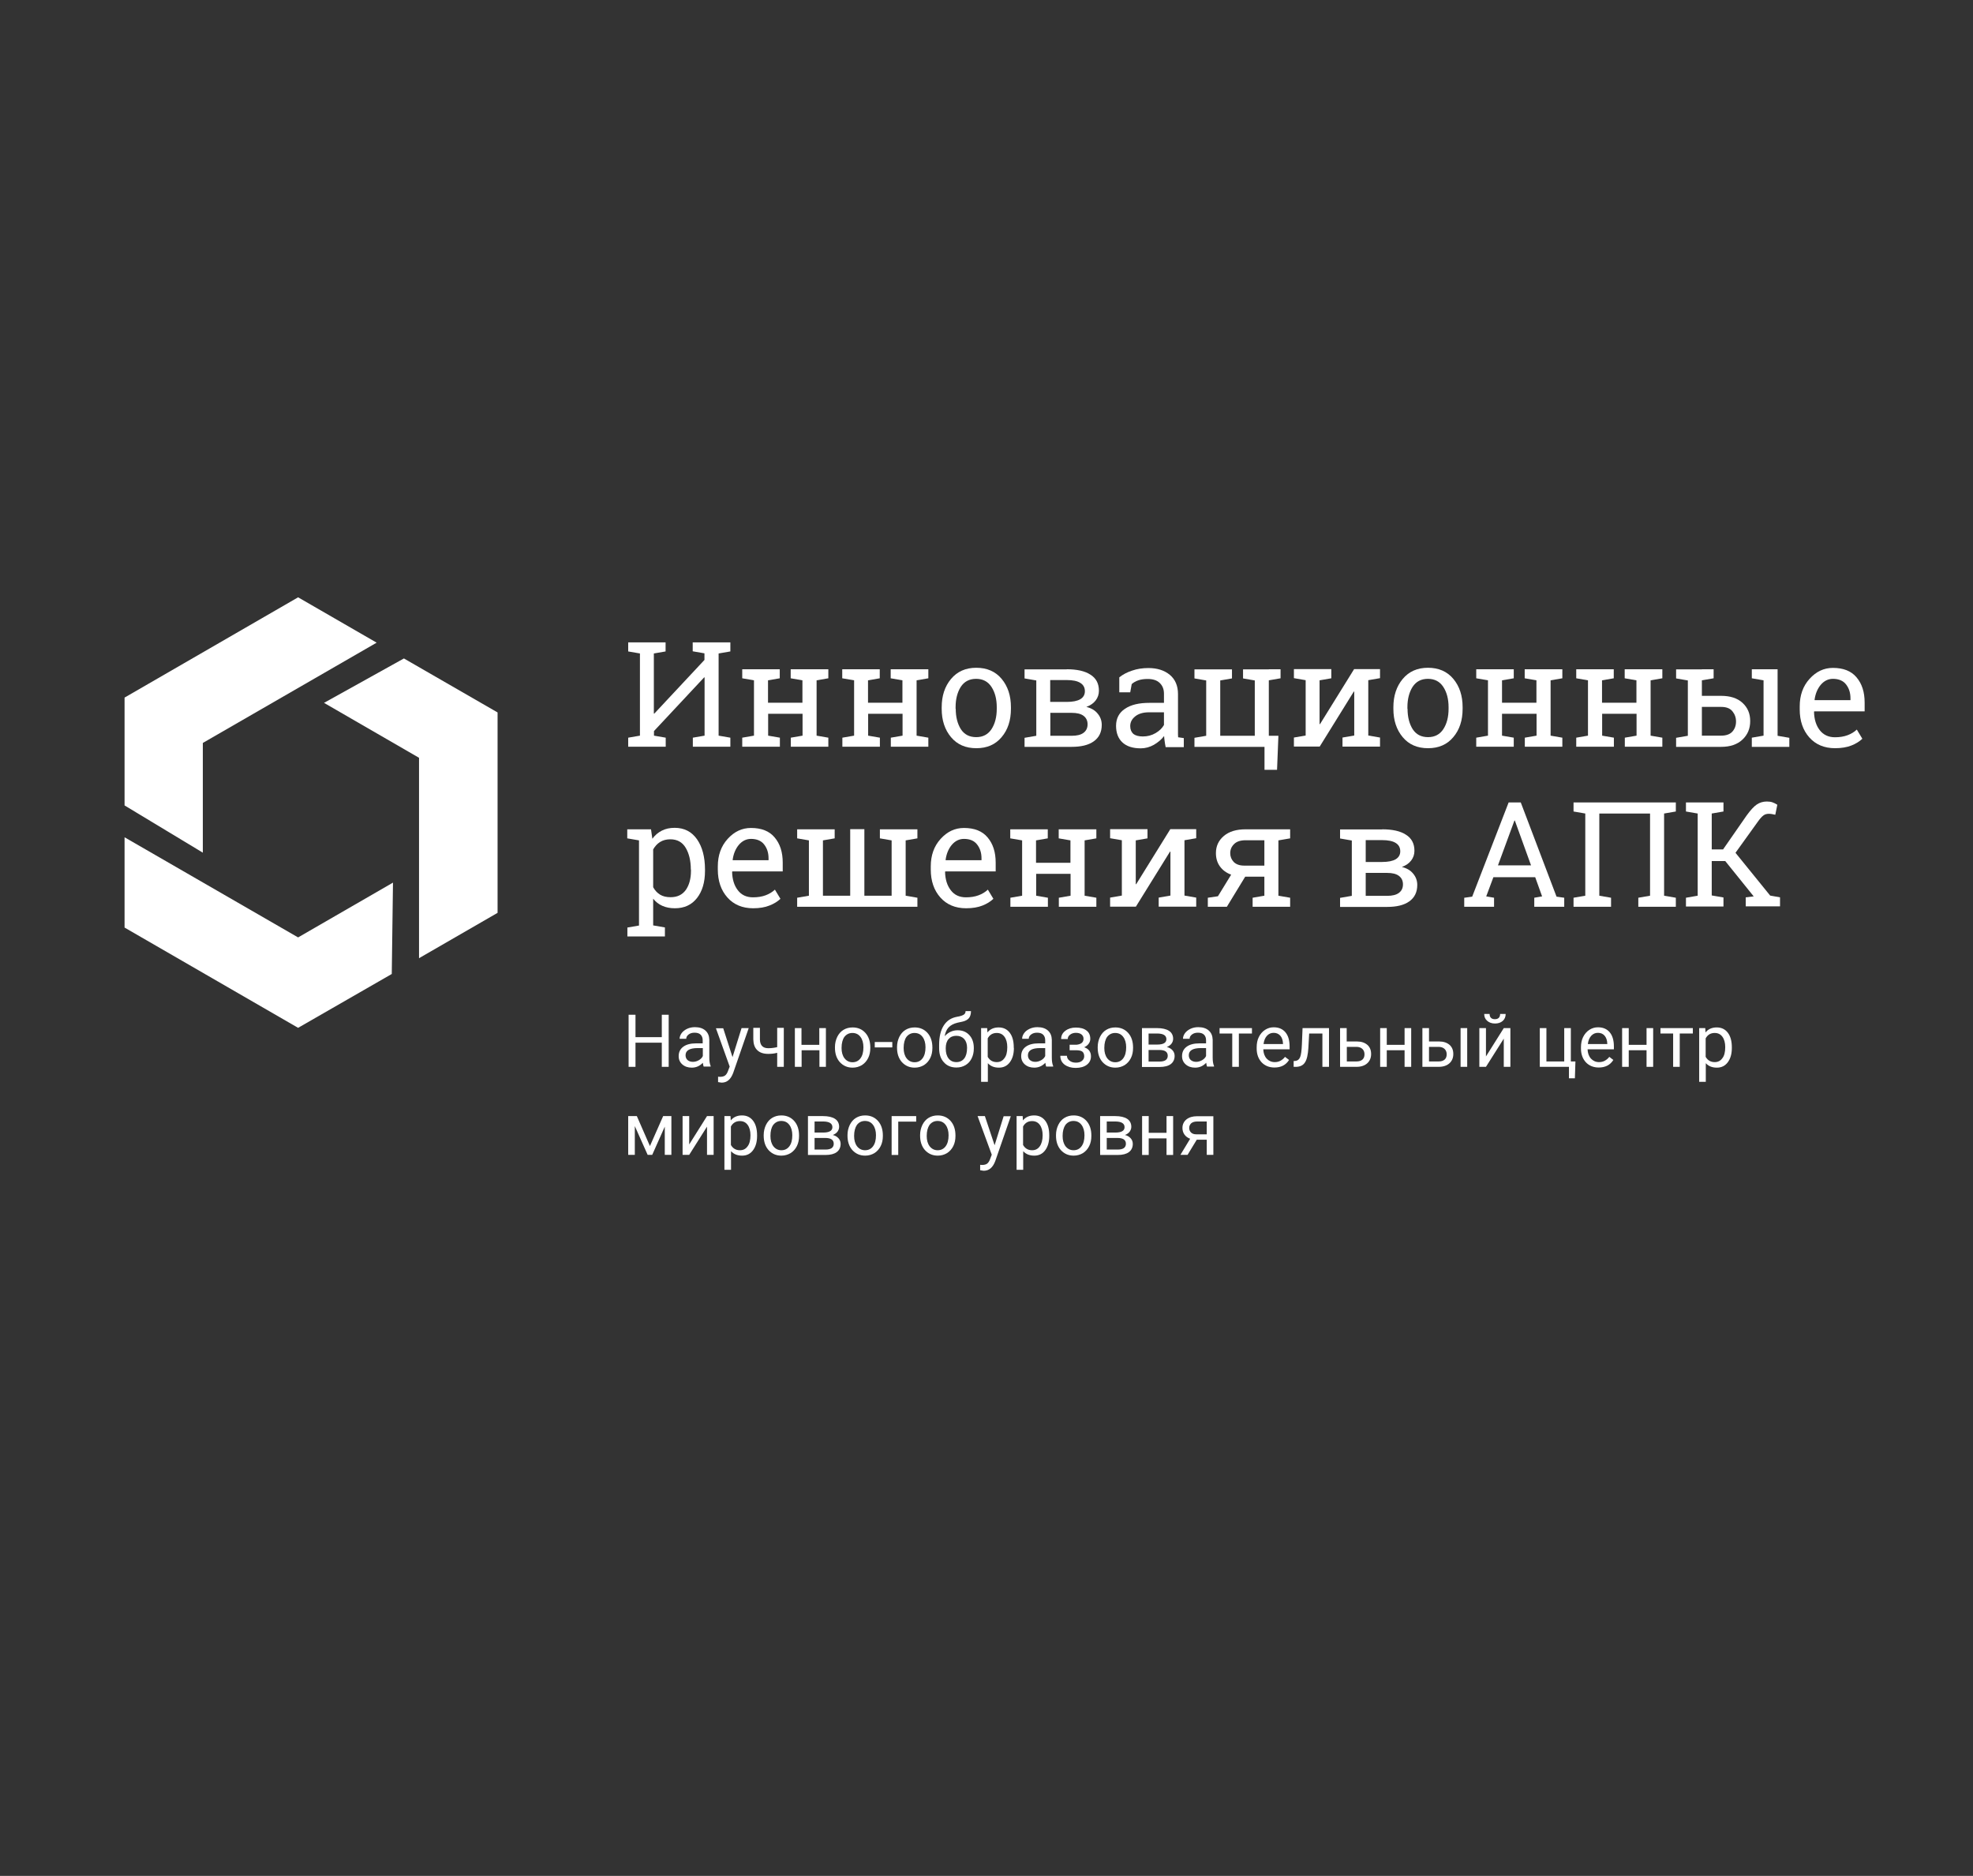 <?xml version="1.0" encoding="UTF-8"?>
<!-- Generator: Adobe Illustrator 25.4.1, SVG Export Plug-In . SVG Version: 6.00 Build 0)  -->
<svg version="1.1" id="Слой_1" xmlns="http://www.w3.org/2000/svg" xmlns:xlink="http://www.w3.org/1999/xlink" x="0px" y="0px" viewBox="0 0 1462 1390" style="enable-background:new 0 0 1462 1390;" xml:space="preserve">
<rect x="0" y="0" width="1462" height="1390" fill="#333333" stroke="none"/>
<style type="text/css">
	.st0{fill:#FFFFFF;}
	.st1{fill-rule:evenodd;clip-rule:evenodd;fill:#FFFFFF;}
</style>
<g>
	<g>
		<path class="st0" d="M495.5,790.5h-5.1v-17.9h-19.5v17.9h-5.1v-38.6h5.1v16.6h19.5v-16.6h5.1V790.5z"/>
		<path class="st0" d="M521.5,790.5c-0.3-0.6-0.5-1.6-0.7-3c-2.3,2.4-5,3.6-8.2,3.6c-2.8,0-5.2-0.8-7-2.4c-1.8-1.6-2.7-3.6-2.7-6.1    c0-3,1.1-5.3,3.4-7c2.3-1.7,5.5-2.5,9.6-2.5h4.8v-2.3c0-1.7-0.5-3.1-1.5-4.1c-1-1-2.5-1.5-4.5-1.5c-1.8,0-3.2,0.4-4.4,1.3    c-1.2,0.9-1.8,2-1.8,3.2h-4.9c0-1.4,0.5-2.8,1.5-4.2c1-1.3,2.4-2.4,4.1-3.2c1.7-0.8,3.7-1.2,5.7-1.2c3.3,0,5.9,0.8,7.8,2.5    s2.8,3.9,2.9,6.8v13.2c0,2.6,0.3,4.7,1,6.3v0.4H521.5z M513.4,786.8c1.5,0,3-0.4,4.4-1.2s2.4-1.8,3-3.1v-5.9h-3.8    c-6,0-9,1.8-9,5.3c0,1.5,0.5,2.7,1.5,3.6C510.4,786.3,511.8,786.8,513.4,786.8z"/>
		<path class="st0" d="M542.8,783.3l6.7-21.5h5.3l-11.5,33.2c-1.8,4.8-4.6,7.2-8.5,7.2l-0.9-0.1l-1.8-0.3v-4l1.3,0.1    c1.7,0,3-0.3,3.9-1c0.9-0.7,1.7-1.9,2.3-3.7l1.1-2.9l-10.2-28.4h5.4L542.8,783.3z"/>
		<path class="st0" d="M580.8,790.5h-4.9v-10.4c-2.2,0.6-4.4,0.8-6.6,0.8c-3.6,0-6.3-0.9-8.2-2.8c-1.9-1.8-2.8-4.5-2.9-7.9v-8.6h4.9    v8.7c0.1,4.3,2.2,6.4,6.2,6.4c2.3,0,4.5-0.3,6.6-0.8v-14.3h4.9V790.5z"/>
		<path class="st0" d="M612.1,790.5h-4.9v-12.3H594v12.3H589v-28.7h4.9v12.4h13.2v-12.4h4.9V790.5z"/>
		<path class="st0" d="M618.7,775.9c0-2.8,0.6-5.3,1.7-7.6c1.1-2.2,2.6-4,4.6-5.2c2-1.2,4.2-1.8,6.8-1.8c3.9,0,7.1,1.4,9.5,4.1    c2.4,2.7,3.6,6.3,3.6,10.8v0.3c0,2.8-0.5,5.3-1.6,7.5c-1.1,2.2-2.6,3.9-4.6,5.2c-2,1.2-4.3,1.9-6.9,1.9c-3.9,0-7-1.4-9.5-4.1    c-2.4-2.7-3.6-6.3-3.6-10.7V775.9z M623.6,776.5c0,3.2,0.7,5.7,2.2,7.7c1.5,1.9,3.5,2.9,5.9,2.9c2.5,0,4.5-1,5.9-2.9    c1.5-2,2.2-4.7,2.2-8.2c0-3.1-0.7-5.7-2.2-7.7c-1.5-2-3.5-2.9-6-2.9c-2.4,0-4.4,1-5.9,2.9C624.4,770.1,623.6,772.9,623.6,776.5z"/>
		<path class="st0" d="M661.2,776.1h-13v-4h13V776.1z"/>
		<path class="st0" d="M664.7,775.9c0-2.8,0.6-5.3,1.7-7.6c1.1-2.2,2.6-4,4.6-5.2c2-1.2,4.2-1.8,6.8-1.8c3.9,0,7.1,1.4,9.5,4.1    c2.4,2.7,3.6,6.3,3.6,10.8v0.3c0,2.8-0.5,5.3-1.6,7.5c-1.1,2.2-2.6,3.9-4.6,5.2c-2,1.2-4.3,1.9-6.9,1.9c-3.9,0-7-1.4-9.5-4.1    c-2.4-2.7-3.6-6.3-3.6-10.7V775.9z M669.6,776.5c0,3.2,0.7,5.7,2.2,7.7c1.5,1.9,3.5,2.9,5.9,2.9c2.5,0,4.5-1,5.9-2.9    c1.5-2,2.2-4.7,2.2-8.2c0-3.1-0.7-5.7-2.2-7.7c-1.5-2-3.5-2.9-6-2.9c-2.4,0-4.4,1-5.9,2.9C670.4,770.1,669.6,772.9,669.6,776.5z"/>
		<path class="st0" d="M709.6,763.4c3.6,0,6.5,1.2,8.7,3.6c2.2,2.4,3.3,5.6,3.3,9.5v0.4c0,2.7-0.5,5.1-1.6,7.3c-1,2.1-2.5,3.8-4.5,5    c-2,1.2-4.2,1.8-6.8,1.8c-3.9,0-7-1.3-9.3-3.9c-2.4-2.6-3.5-6-3.5-10.4v-2.4c0-6,1.1-10.8,3.4-14.4s5.5-5.7,9.9-6.5    c2.5-0.4,4.1-1,5-1.6c0.9-0.6,1.3-1.5,1.3-2.6h4c0,2.2-0.5,3.9-1.5,5.2c-1,1.2-2.6,2.1-4.8,2.6l-3.7,0.8c-2.9,0.7-5.1,1.9-6.6,3.5    c-1.5,1.6-2.4,3.8-2.9,6.5C702.7,764.9,705.9,763.4,709.6,763.4z M708.6,767.5c-2.4,0-4.3,0.8-5.7,2.4c-1.4,1.6-2.1,3.9-2.1,6.7    v0.4c0,3.1,0.7,5.5,2.1,7.3c1.4,1.8,3.3,2.7,5.8,2.7c2.4,0,4.4-0.9,5.8-2.7c1.4-1.8,2.1-4.4,2.1-7.9c0-2.7-0.7-4.9-2.1-6.5    C713,768.3,711.1,767.5,708.6,767.5z"/>
		<path class="st0" d="M751.3,776.5c0,4.4-1,7.9-3,10.6c-2,2.7-4.7,4-8.1,4c-3.5,0-6.2-1.1-8.2-3.3v13.8H727v-39.8h4.5l0.2,3.2    c2-2.5,4.8-3.7,8.3-3.7c3.5,0,6.2,1.3,8.2,3.9c2,2.6,3,6.2,3,10.9V776.5z M746.4,775.9c0-3.2-0.7-5.8-2.1-7.7    c-1.4-1.9-3.3-2.8-5.7-2.8c-3,0-5.2,1.3-6.7,4v13.7c1.5,2.6,3.7,3.9,6.7,3.9c2.4,0,4.2-0.9,5.6-2.8    C745.7,782.4,746.4,779.6,746.4,775.9z"/>
		<path class="st0" d="M775.3,790.5c-0.3-0.6-0.5-1.6-0.7-3c-2.3,2.4-5,3.6-8.2,3.6c-2.8,0-5.2-0.8-7-2.4c-1.8-1.6-2.7-3.6-2.7-6.1    c0-3,1.1-5.3,3.4-7c2.3-1.7,5.5-2.5,9.6-2.5h4.8v-2.3c0-1.7-0.5-3.1-1.5-4.1c-1-1-2.5-1.5-4.5-1.5c-1.8,0-3.2,0.4-4.4,1.3    c-1.2,0.9-1.8,2-1.8,3.2h-4.9c0-1.4,0.5-2.8,1.5-4.2s2.4-2.4,4.1-3.2c1.7-0.8,3.7-1.2,5.7-1.2c3.3,0,5.9,0.8,7.8,2.5    c1.9,1.7,2.8,3.9,2.9,6.8v13.2c0,2.6,0.3,4.7,1,6.3v0.4H775.3z M767.1,786.8c1.5,0,3-0.4,4.4-1.2s2.4-1.8,3-3.1v-5.9h-3.8    c-6,0-9,1.8-9,5.3c0,1.5,0.5,2.7,1.5,3.6C764.2,786.3,765.5,786.8,767.1,786.8z"/>
		<path class="st0" d="M802.9,769.7c0-1.3-0.5-2.4-1.5-3.2c-1-0.8-2.4-1.2-4.2-1.2c-1.7,0-3.2,0.5-4.3,1.4c-1.2,0.9-1.7,2-1.7,3.2    h-4.9c0-2.5,1-4.5,3.1-6.1c2.1-1.6,4.7-2.4,7.8-2.4c3.4,0,6,0.7,7.9,2.2c1.9,1.4,2.8,3.5,2.8,6.2c0,1.3-0.4,2.5-1.2,3.6    c-0.8,1.1-1.9,1.9-3.3,2.6c3.3,1.1,5,3.4,5,6.7c0,2.6-1,4.7-3.1,6.3c-2,1.5-4.8,2.3-8.2,2.3c-3.3,0-6-0.8-8.2-2.4    c-2.1-1.6-3.2-3.8-3.2-6.6h4.9c0,1.4,0.6,2.6,1.9,3.6c1.2,1,2.8,1.5,4.7,1.5c1.9,0,3.4-0.4,4.5-1.3c1.1-0.9,1.7-2,1.7-3.4    c0-1.6-0.5-2.8-1.4-3.5c-1-0.7-2.5-1-4.5-1h-4.9v-4.1h5.3C801.2,773.7,802.9,772.3,802.9,769.7z"/>
		<path class="st0" d="M813.4,775.9c0-2.8,0.6-5.3,1.7-7.6c1.1-2.2,2.6-4,4.6-5.2c2-1.2,4.2-1.8,6.8-1.8c3.9,0,7.1,1.4,9.5,4.1    c2.4,2.7,3.6,6.3,3.6,10.8v0.3c0,2.8-0.5,5.3-1.6,7.5c-1.1,2.2-2.6,3.9-4.6,5.2c-2,1.2-4.3,1.9-6.9,1.9c-3.9,0-7-1.4-9.5-4.1    c-2.4-2.7-3.6-6.3-3.6-10.7V775.9z M818.3,776.5c0,3.2,0.7,5.7,2.2,7.7c1.5,1.9,3.5,2.9,5.9,2.9c2.5,0,4.5-1,5.9-2.9    c1.5-2,2.2-4.7,2.2-8.2c0-3.1-0.7-5.7-2.2-7.7c-1.5-2-3.5-2.9-6-2.9c-2.4,0-4.4,1-5.9,2.9C819.1,770.1,818.3,772.9,818.3,776.5z"/>
		<path class="st0" d="M846.2,790.5v-28.7h11.2c3.8,0,6.8,0.7,8.8,2c2,1.3,3.1,3.3,3.1,5.9c0,1.3-0.4,2.5-1.2,3.6    c-0.8,1.1-2,1.9-3.5,2.5c1.7,0.4,3.1,1.2,4.2,2.4c1.1,1.2,1.6,2.6,1.6,4.2c0,2.6-1,4.7-2.9,6.1c-1.9,1.4-4.7,2.1-8.2,2.1H846.2z     M851.1,774h6.3c4.6,0,6.9-1.3,6.9-4c0-2.7-2.2-4.1-6.5-4.2h-6.7V774z M851.1,777.9v8.7h8.1c2.1,0,3.6-0.4,4.6-1.1    c1-0.8,1.5-1.8,1.5-3.2c0-2.9-2.1-4.3-6.3-4.3H851.1z"/>
		<path class="st0" d="M894.5,790.5c-0.3-0.6-0.5-1.6-0.7-3c-2.3,2.4-5,3.6-8.2,3.6c-2.8,0-5.2-0.8-7-2.4c-1.8-1.6-2.7-3.6-2.7-6.1    c0-3,1.1-5.3,3.4-7c2.3-1.7,5.5-2.5,9.6-2.5h4.8v-2.3c0-1.7-0.5-3.1-1.5-4.1c-1-1-2.5-1.5-4.5-1.5c-1.8,0-3.2,0.4-4.4,1.3    c-1.2,0.9-1.8,2-1.8,3.2h-4.9c0-1.4,0.5-2.8,1.5-4.2c1-1.3,2.4-2.4,4.1-3.2c1.7-0.8,3.7-1.2,5.7-1.2c3.3,0,5.9,0.8,7.8,2.5    c1.9,1.7,2.8,3.9,2.9,6.8v13.2c0,2.6,0.3,4.7,1,6.3v0.4H894.5z M886.3,786.8c1.5,0,3-0.4,4.4-1.2s2.4-1.8,3-3.1v-5.9h-3.8    c-6,0-9,1.8-9,5.3c0,1.5,0.5,2.7,1.5,3.6C883.4,786.3,884.7,786.8,886.3,786.8z"/>
		<path class="st0" d="M927.7,765.8H918v24.7h-4.9v-24.7h-9.4v-4h24V765.8z"/>
		<path class="st0" d="M944.4,791c-3.9,0-7.1-1.3-9.5-3.8c-2.4-2.6-3.7-6-3.7-10.3V776c0-2.8,0.5-5.4,1.6-7.6c1.1-2.2,2.6-4,4.6-5.3    s4.1-1.9,6.4-1.9c3.7,0,6.6,1.2,8.7,3.7c2.1,2.5,3.1,6,3.1,10.6v2h-19.5c0.1,2.8,0.9,5.1,2.5,6.9c1.6,1.7,3.6,2.6,6,2.6    c1.7,0,3.2-0.4,4.4-1.1c1.2-0.7,2.3-1.6,3.2-2.8l3,2.3C952.8,789.2,949.2,791,944.4,791z M943.8,765.3c-2,0-3.6,0.7-5,2.2    c-1.3,1.4-2.2,3.5-2.5,6.1h14.4v-0.4c-0.1-2.5-0.8-4.4-2-5.8C947.4,766,945.8,765.3,943.8,765.3z"/>
		<path class="st0" d="M984.8,761.8v28.7h-4.9v-24.7h-9.8l-0.6,10.8c-0.3,4.9-1.1,8.5-2.5,10.6c-1.3,2.1-3.5,3.2-6.4,3.3h-2v-4.3    l1.4-0.1c1.6-0.2,2.7-1.1,3.4-2.8c0.7-1.7,1.1-4.7,1.3-9.2l0.5-12.3H984.8z"/>
		<path class="st0" d="M998,771.7h7.5c3.3,0,5.8,0.9,7.7,2.5c1.9,1.7,2.8,3.9,2.8,6.8c0,2.9-1,5.2-2.9,6.9c-1.9,1.7-4.6,2.6-7.9,2.6    h-12.2v-28.7h4.9V771.7z M998,775.7v10.8h7.3c1.8,0,3.3-0.5,4.3-1.4c1-0.9,1.5-2.2,1.5-3.9c0-1.6-0.5-2.9-1.5-3.9    c-1-1-2.4-1.5-4.1-1.6H998z"/>
		<path class="st0" d="M1045.7,790.5h-4.9v-12.3h-13.2v12.3h-4.9v-28.7h4.9v12.4h13.2v-12.4h4.9V790.5z"/>
		<path class="st0" d="M1058.9,771.7h7.5c3.3,0,5.8,0.9,7.7,2.5c1.9,1.7,2.8,3.9,2.8,6.8c0,2.9-1,5.2-2.9,6.9    c-1.9,1.7-4.6,2.6-7.9,2.6H1054v-28.7h4.9V771.7z M1058.9,775.7v10.8h7.3c1.8,0,3.3-0.5,4.3-1.4c1-0.9,1.5-2.2,1.5-3.9    c0-1.6-0.5-2.9-1.5-3.9c-1-1-2.4-1.5-4.1-1.6H1058.9z M1087.2,790.5h-4.9v-28.7h4.9V790.5z"/>
		<path class="st0" d="M1114.3,761.8h4.9v28.7h-4.9v-20.9l-13.2,20.9h-4.9v-28.7h4.9v21L1114.3,761.8z M1115.7,751.3    c0,2.1-0.7,3.9-2.2,5.2c-1.5,1.3-3.4,1.9-5.7,1.9c-2.4,0-4.3-0.7-5.8-2c-1.5-1.3-2.2-3-2.2-5.1h4c0,1.2,0.3,2.2,1,2.9    c0.7,0.7,1.7,1,2.9,1c1.2,0,2.2-0.3,2.9-1c0.7-0.7,1-1.7,1-2.9H1115.7z"/>
		<path class="st0" d="M1141,761.8h4.9v24.7h13.2v-24.7h4.9v24.7h3.4L1167,799h-4.4v-8.5H1141V761.8z"/>
		<path class="st0" d="M1184.7,791c-3.9,0-7.1-1.3-9.5-3.8c-2.4-2.6-3.7-6-3.7-10.3V776c0-2.8,0.5-5.4,1.6-7.6    c1.1-2.2,2.6-4,4.6-5.3c2-1.3,4.1-1.9,6.4-1.9c3.7,0,6.6,1.2,8.7,3.7c2.1,2.5,3.1,6,3.1,10.6v2h-19.5c0.1,2.8,0.9,5.1,2.5,6.9    c1.6,1.7,3.6,2.6,6,2.6c1.7,0,3.2-0.4,4.4-1.1c1.2-0.7,2.3-1.6,3.2-2.8l3,2.3C1193.1,789.2,1189.5,791,1184.7,791z M1184.1,765.3    c-2,0-3.6,0.7-5,2.2c-1.3,1.4-2.2,3.5-2.5,6.1h14.4v-0.4c-0.1-2.5-0.8-4.4-2-5.8C1187.8,766,1186.1,765.3,1184.1,765.3z"/>
		<path class="st0" d="M1225,790.5h-4.9v-12.3h-13.2v12.3h-4.9v-28.7h4.9v12.4h13.2v-12.4h4.9V790.5z"/>
		<path class="st0" d="M1254.3,765.8h-9.6v24.7h-4.9v-24.7h-9.4v-4h24V765.8z"/>
		<path class="st0" d="M1283.3,776.5c0,4.4-1,7.9-3,10.6c-2,2.7-4.7,4-8.1,4c-3.5,0-6.2-1.1-8.2-3.3v13.8h-4.9v-39.8h4.5l0.2,3.2    c2-2.5,4.8-3.7,8.3-3.7c3.5,0,6.2,1.3,8.2,3.9c2,2.6,3,6.2,3,10.9V776.5z M1278.4,775.9c0-3.2-0.7-5.8-2.1-7.7    c-1.4-1.9-3.3-2.8-5.7-2.8c-3,0-5.2,1.3-6.7,4v13.7c1.5,2.6,3.7,3.9,6.7,3.9c2.4,0,4.2-0.9,5.6-2.8    C1277.7,782.4,1278.4,779.6,1278.4,775.9z"/>
		<path class="st0" d="M481.6,849.2l9.8-22.2h6.1v28.7h-4.9v-20.9l-9.3,20.9h-3.4l-9.5-21.3v21.3h-4.9V827h6.4L481.6,849.2z"/>
		<path class="st0" d="M523.9,827h4.9v28.7h-4.9v-20.9l-13.2,20.9h-4.9V827h4.9v21L523.9,827z"/>
		<path class="st0" d="M561,841.7c0,4.4-1,7.9-3,10.6c-2,2.7-4.7,4-8.1,4c-3.5,0-6.2-1.1-8.2-3.3v13.8h-4.9V827h4.5l0.2,3.2    c2-2.5,4.8-3.7,8.3-3.7c3.5,0,6.2,1.3,8.2,3.9c2,2.6,3,6.2,3,10.9V841.7z M556.1,841.2c0-3.2-0.7-5.8-2.1-7.7    c-1.4-1.9-3.3-2.8-5.7-2.8c-3,0-5.2,1.3-6.7,4v13.7c1.5,2.6,3.7,3.9,6.7,3.9c2.4,0,4.2-0.9,5.6-2.8    C555.4,847.6,556.1,844.8,556.1,841.2z"/>
		<path class="st0" d="M565.9,841.1c0-2.8,0.6-5.3,1.7-7.6c1.1-2.2,2.6-4,4.6-5.2c2-1.2,4.2-1.8,6.8-1.8c3.9,0,7.1,1.4,9.5,4.1    c2.4,2.7,3.6,6.3,3.6,10.8v0.3c0,2.8-0.5,5.3-1.6,7.5c-1.1,2.2-2.6,3.9-4.6,5.2c-2,1.2-4.3,1.9-6.9,1.9c-3.9,0-7-1.4-9.5-4.1    c-2.4-2.7-3.6-6.3-3.6-10.7V841.1z M570.9,841.7c0,3.2,0.7,5.7,2.2,7.7c1.5,1.9,3.5,2.9,5.9,2.9c2.5,0,4.5-1,5.9-2.9    c1.5-2,2.2-4.7,2.2-8.2c0-3.1-0.7-5.7-2.2-7.7c-1.5-2-3.5-2.9-6-2.9c-2.4,0-4.4,1-5.9,2.9C571.6,835.4,570.9,838.1,570.9,841.7z"/>
		<path class="st0" d="M598.7,855.8V827h11.2c3.8,0,6.8,0.7,8.8,2c2,1.3,3.1,3.3,3.1,5.9c0,1.3-0.4,2.5-1.2,3.6    c-0.8,1.1-2,1.9-3.5,2.5c1.7,0.4,3.1,1.2,4.2,2.4c1.1,1.2,1.6,2.6,1.6,4.2c0,2.6-1,4.7-2.9,6.1c-1.9,1.4-4.7,2.1-8.2,2.1H598.7z     M603.6,839.2h6.3c4.6,0,6.9-1.3,6.9-4c0-2.7-2.2-4.1-6.5-4.2h-6.7V839.2z M603.6,843.1v8.7h8.1c2.1,0,3.6-0.4,4.6-1.1    c1-0.8,1.5-1.8,1.5-3.2c0-2.9-2.1-4.3-6.3-4.3H603.6z"/>
		<path class="st0" d="M628,841.1c0-2.8,0.6-5.3,1.7-7.6c1.1-2.2,2.6-4,4.6-5.2c2-1.2,4.2-1.8,6.8-1.8c3.9,0,7.1,1.4,9.5,4.1    c2.4,2.7,3.6,6.3,3.6,10.8v0.3c0,2.8-0.5,5.3-1.6,7.5c-1.1,2.2-2.6,3.9-4.6,5.2c-2,1.2-4.3,1.9-6.9,1.9c-3.9,0-7-1.4-9.5-4.1    c-2.4-2.7-3.6-6.3-3.6-10.7V841.1z M632.9,841.7c0,3.2,0.7,5.7,2.2,7.7c1.5,1.9,3.5,2.9,5.9,2.9c2.5,0,4.5-1,5.9-2.9    c1.5-2,2.2-4.7,2.2-8.2c0-3.1-0.7-5.7-2.2-7.7c-1.5-2-3.5-2.9-6-2.9c-2.4,0-4.4,1-5.9,2.9C633.7,835.4,632.9,838.1,632.9,841.7z"/>
		<path class="st0" d="M678.8,831.1h-13.2v24.7h-4.9V827h18.2V831.1z"/>
		<path class="st0" d="M681.8,841.1c0-2.8,0.6-5.3,1.7-7.6c1.1-2.2,2.6-4,4.6-5.2c2-1.2,4.2-1.8,6.8-1.8c3.9,0,7.1,1.4,9.5,4.1    c2.4,2.7,3.6,6.3,3.6,10.8v0.3c0,2.8-0.5,5.3-1.6,7.5c-1.1,2.2-2.6,3.9-4.6,5.2c-2,1.2-4.3,1.9-6.9,1.9c-3.9,0-7-1.4-9.5-4.1    c-2.4-2.7-3.6-6.3-3.6-10.7V841.1z M686.7,841.7c0,3.2,0.7,5.7,2.2,7.7c1.5,1.9,3.5,2.9,5.9,2.9c2.5,0,4.5-1,5.9-2.9    c1.5-2,2.2-4.7,2.2-8.2c0-3.1-0.7-5.7-2.2-7.7c-1.5-2-3.5-2.9-6-2.9c-2.4,0-4.4,1-5.9,2.9C687.5,835.4,686.7,838.1,686.7,841.7z"/>
		<path class="st0" d="M737,848.6l6.7-21.5h5.3l-11.5,33.2c-1.8,4.8-4.6,7.2-8.5,7.2l-0.9-0.1l-1.8-0.3v-4l1.3,0.1    c1.7,0,3-0.3,3.9-1c0.9-0.7,1.7-1.9,2.3-3.7l1.1-2.9L724.4,827h5.4L737,848.6z"/>
		<path class="st0" d="M777.5,841.7c0,4.4-1,7.9-3,10.6c-2,2.7-4.7,4-8.1,4c-3.5,0-6.2-1.1-8.2-3.3v13.8h-4.9V827h4.5l0.2,3.2    c2-2.5,4.8-3.7,8.3-3.7c3.5,0,6.2,1.3,8.2,3.9c2,2.6,3,6.2,3,10.9V841.7z M772.6,841.2c0-3.2-0.7-5.8-2.1-7.7    c-1.4-1.9-3.3-2.8-5.7-2.8c-3,0-5.2,1.3-6.7,4v13.7c1.5,2.6,3.7,3.9,6.7,3.9c2.4,0,4.2-0.9,5.6-2.8S772.6,844.8,772.6,841.2z"/>
		<path class="st0" d="M782.5,841.1c0-2.8,0.6-5.3,1.7-7.6c1.1-2.2,2.6-4,4.6-5.2c2-1.2,4.2-1.8,6.8-1.8c3.9,0,7.1,1.4,9.5,4.1    c2.4,2.7,3.6,6.3,3.6,10.8v0.3c0,2.8-0.5,5.3-1.6,7.5c-1.1,2.2-2.6,3.9-4.6,5.2c-2,1.2-4.3,1.9-6.9,1.9c-3.9,0-7-1.4-9.5-4.1    c-2.4-2.7-3.6-6.3-3.6-10.7V841.1z M787.4,841.7c0,3.2,0.7,5.7,2.2,7.7c1.5,1.9,3.5,2.9,5.9,2.9c2.5,0,4.5-1,5.9-2.9    c1.5-2,2.2-4.7,2.2-8.2c0-3.1-0.7-5.7-2.2-7.7c-1.5-2-3.5-2.9-6-2.9c-2.4,0-4.4,1-5.9,2.9C788.2,835.4,787.4,838.1,787.4,841.7z"/>
		<path class="st0" d="M815.2,855.8V827h11.2c3.8,0,6.8,0.7,8.8,2c2,1.3,3.1,3.3,3.1,5.9c0,1.3-0.4,2.5-1.2,3.6    c-0.8,1.1-2,1.9-3.5,2.5c1.7,0.4,3.1,1.2,4.2,2.4c1.1,1.2,1.6,2.6,1.6,4.2c0,2.6-1,4.7-2.9,6.1c-1.9,1.4-4.7,2.1-8.2,2.1H815.2z     M820.1,839.2h6.3c4.6,0,6.9-1.3,6.9-4c0-2.7-2.2-4.1-6.5-4.2h-6.7V839.2z M820.1,843.1v8.7h8.1c2.1,0,3.6-0.4,4.6-1.1    c1-0.8,1.5-1.8,1.5-3.2c0-2.9-2.1-4.3-6.3-4.3H820.1z"/>
		<path class="st0" d="M869.3,855.8h-4.9v-12.3h-13.2v12.3h-4.9V827h4.9v12.4h13.2V827h4.9V855.8z"/>
		<path class="st0" d="M899.1,827v28.7h-4.9v-11.2h-7.4l-6.8,11.2h-5.3l7.2-11.9c-1.8-0.7-3.2-1.7-4.2-3.1c-1-1.4-1.5-3.1-1.5-4.9    c0-2.6,1-4.7,2.9-6.3c2-1.6,4.6-2.4,7.9-2.4H899.1z M881.2,835.8c0,1.4,0.5,2.5,1.4,3.4c1,0.9,2.2,1.3,3.8,1.3h7.8V831h-7.1    c-1.8,0-3.3,0.4-4.4,1.3C881.7,833.3,881.2,834.4,881.2,835.8z"/>
	</g>
	<polygon class="st1" points="92.3,620.4 92.3,687.3 220.9,761.6 290.3,721.7 291.2,654 220.9,694.6  "/>
	<polygon class="st1" points="310.5,710 368.7,676.4 368.7,527.9 299.3,487.9 240.1,520.8 310.5,561.5  "/>
	<polygon class="st1" points="279.1,476.2 220.9,442.6 92.3,516.9 92.3,596.8 150.3,631.8 150.3,550.5  "/>
	<g>
		<path class="st0" d="M493.2,476v6.7l-8.7,1.5v44.5l0.3,0.1l37.2-39.8v-4.9l-8.7-1.5V476h8.7h10.5h8.7v6.7l-8.7,1.5v60.9l8.7,1.5    v6.7h-27.8v-6.7l8.7-1.5V502l-0.3-0.1l-37.2,39.8v3.4l8.7,1.5v6.7h-27.8v-6.7l8.7-1.5v-60.9l-8.7-1.5V476h8.7h10.5H493.2z"/>
		<path class="st0" d="M550,502.6v-6.7h27.8v6.7l-8.7,1.5v16.6h25.5v-16.6l-8.7-1.5v-6.7h8.7h10.5h8.7v6.7l-8.7,1.5v41l8.7,1.5v6.7    H586v-6.7l8.7-1.5v-16.2h-25.5v16.2l8.7,1.5v6.7H550v-6.7l8.7-1.5v-41L550,502.6z"/>
		<path class="st0" d="M624.1,502.6v-6.7h27.8v6.7l-8.7,1.5v16.6h25.5v-16.6l-8.7-1.5v-6.7h8.7h10.5h8.7v6.7l-8.7,1.5v41l8.7,1.5    v6.7h-27.8v-6.7l8.7-1.5v-16.2h-25.5v16.2l8.7,1.5v6.7h-27.8v-6.7l8.7-1.5v-41L624.1,502.6z"/>
		<path class="st0" d="M697.8,524.1c0-8.5,2.3-15.5,6.9-21c4.6-5.5,10.8-8.3,18.7-8.3c7.9,0,14.2,2.7,18.8,8.2    c4.6,5.5,6.9,12.5,6.9,21v1.2c0,8.6-2.3,15.6-6.9,21c-4.6,5.5-10.8,8.2-18.7,8.2c-8,0-14.2-2.7-18.8-8.2c-4.6-5.5-6.9-12.5-6.9-21    V524.1z M708.2,525.2c0,6.1,1.3,11.1,3.8,15.1c2.6,4,6.4,5.9,11.4,5.9c5,0,8.7-2,11.3-5.9c2.6-4,3.9-9,3.9-15.1v-1.2    c0-6-1.3-11-3.9-15c-2.6-4-6.4-6-11.4-6s-8.8,2-11.4,6c-2.5,4-3.8,9-3.8,15V525.2z"/>
		<path class="st0" d="M790.4,495.9c7.6,0,13.5,1.3,17.6,4c4.2,2.6,6.3,6.6,6.3,11.9c0,2.7-0.8,5.1-2.4,7.2    c-1.6,2.1-3.9,3.7-6.9,4.8c3.6,0.9,6.4,2.5,8.4,5c2,2.4,3,5.2,3,8.3c0,5.4-2,9.4-5.9,12.2c-3.9,2.8-9.4,4.1-16.4,4.1h-34.9v-6.7    l8.7-1.5v-41l-8.7-1.5v-6.7h8.7H790.4z M778.3,520.1h12.2c4.4,0,7.8-0.7,10-2c2.2-1.3,3.4-3.3,3.4-5.9c0-2.7-1.1-4.8-3.4-6.2    c-2.2-1.4-5.6-2.1-10.1-2.1h-12.2V520.1z M778.3,528.1v17.1h15.8c3.9,0,6.8-0.7,8.8-2.2c2-1.5,3-3.6,3-6.3c0-2.7-1-4.8-3-6.3    c-2-1.5-4.9-2.2-8.8-2.2H778.3z"/>
		<path class="st0" d="M863.7,553.3c-0.3-1.6-0.6-3-0.7-4.2c-0.2-1.2-0.3-2.5-0.4-3.7c-2,2.6-4.5,4.7-7.6,6.5    c-3,1.7-6.3,2.6-9.7,2.6c-6,0-10.5-1.5-13.6-4.4c-3.1-2.9-4.7-7-4.7-12.3c0-5.4,2.2-9.7,6.6-12.6c4.4-3,10.4-4.4,18.1-4.4h10.8    V514c0-3.4-1.1-6-3.2-8c-2.1-2-5.1-2.9-8.9-2.9c-2.6,0-4.9,0.3-6.9,1c-2,0.7-3.6,1.6-4.9,2.8l-1.1,6.1h-8.1v-11.1    c2.6-2.1,5.8-3.8,9.5-5c3.7-1.3,7.8-1.9,12.1-1.9c6.5,0,11.8,1.7,15.8,5c4,3.3,6.1,8.1,6.1,14.3v27.7c0,0.7,0,1.5,0,2.2    c0,0.7,0.1,1.4,0.1,2.1l4.2,0.6v6.7H863.7z M846.8,545.7c3.5,0,6.6-0.8,9.5-2.5c2.9-1.7,4.9-3.7,6.2-6v-9.4h-11.1    c-4.3,0-7.7,1-10.2,3c-2.5,2-3.7,4.4-3.7,7.2c0,2.5,0.8,4.4,2.3,5.8C841.3,545,843.7,545.7,846.8,545.7z"/>
		<path class="st0" d="M940.2,495.9v49.3h7.1l-1,25.2h-9.3v-17h-51.9v-6.7l8.7-1.5v-41l-8.7-1.5v-6.7h19.1h8.7v6.7l-8.7,1.5v41h25.6    v-41l-8.7-1.5v-6.7h8.7H940.2z M948.9,495.9v6.7l-8.7,1.5v-8.2H948.9z"/>
		<path class="st0" d="M986.5,495.9v6.7l-8.7,1.5v32.4l0.3,0.1l25.3-40.8h10.5h8.7v6.7l-8.7,1.5v41l8.7,1.5v6.7h-27.8v-6.7l8.7-1.5    v-32.5l-0.3-0.1l-25.3,40.8h-19.1v-6.7l8.7-1.5v-41l-8.7-1.5v-6.7h19.1H986.5z"/>
		<path class="st0" d="M1032.5,524.1c0-8.5,2.3-15.5,6.9-21c4.6-5.5,10.8-8.3,18.7-8.3c7.9,0,14.2,2.7,18.8,8.2    c4.6,5.5,6.9,12.5,6.9,21v1.2c0,8.6-2.3,15.6-6.9,21c-4.6,5.5-10.8,8.2-18.7,8.2c-8,0-14.2-2.7-18.8-8.2c-4.6-5.5-6.9-12.5-6.9-21    V524.1z M1043,525.2c0,6.1,1.3,11.1,3.8,15.1c2.6,4,6.4,5.9,11.4,5.9c5,0,8.7-2,11.3-5.9c2.6-4,3.9-9,3.9-15.1v-1.2    c0-6-1.3-11-3.9-15c-2.6-4-6.4-6-11.4-6c-5,0-8.8,2-11.4,6c-2.5,4-3.8,9-3.8,15V525.2z"/>
		<path class="st0" d="M1093.9,502.6v-6.7h27.8v6.7l-8.7,1.5v16.6h25.5v-16.6l-8.7-1.5v-6.7h8.7h10.5h8.7v6.7l-8.7,1.5v41l8.7,1.5    v6.7h-27.8v-6.7l8.7-1.5v-16.2H1113v16.2l8.7,1.5v6.7h-27.8v-6.7l8.7-1.5v-41L1093.9,502.6z"/>
		<path class="st0" d="M1168,502.6v-6.7h27.8v6.7l-8.7,1.5v16.6h25.5v-16.6l-8.7-1.5v-6.7h8.7h10.5h8.7v6.7l-8.7,1.5v41l8.7,1.5v6.7    H1204v-6.7l8.7-1.5v-16.2h-25.5v16.2l8.7,1.5v6.7H1168v-6.7l8.7-1.5v-41L1168,502.6z"/>
		<path class="st0" d="M1261.1,495.9v19.7h14.2c6.8,0,12.1,1.7,15.9,5.2c3.8,3.5,5.7,7.9,5.7,13.5c0,5.6-1.9,10.1-5.7,13.7    c-3.8,3.6-9.1,5.4-15.8,5.4H1242v-6.7l8.7-1.5v-41l-8.7-1.5v-6.7h8.7H1261.1z M1269.8,495.9v6.7l-8.7,1.5v-8.2H1269.8z     M1261.1,523.8v21.3h14.2c3.8,0,6.6-1,8.4-3c1.8-2,2.7-4.5,2.7-7.5c0-2.9-0.9-5.4-2.7-7.6c-1.8-2.2-4.6-3.2-8.3-3.2H1261.1z     M1298.1,546.6l8.7-1.5v-41l-8.7-1.5v-6.7h19.1v49.3l8.7,1.5v6.7h-27.8V546.6z"/>
		<path class="st0" d="M1359.8,554.4c-8,0-14.4-2.7-19.1-8c-4.7-5.3-7.1-12.2-7.1-20.7v-2.3c0-8.2,2.4-15,7.3-20.4    c4.9-5.4,10.6-8.1,17.3-8.1c7.7,0,13.6,2.3,17.5,7c4,4.7,6,10.9,6,18.7v6.5h-37.3l-0.2,0.3c0.1,5.5,1.5,10.1,4.2,13.6    s6.5,5.3,11.3,5.3c3.5,0,6.6-0.5,9.3-1.5c2.7-1,5-2.4,6.9-4.2l4.1,6.8c-2.1,2-4.8,3.7-8.1,5    C1368.6,553.7,1364.5,554.4,1359.8,554.4z M1358.2,503c-3.5,0-6.5,1.5-9,4.4c-2.5,3-4,6.7-4.6,11.1l0.1,0.3h26.5v-1.4    c0-4.1-1.1-7.5-3.3-10.3C1365.8,504.4,1362.5,503,1358.2,503z"/>
		<path class="st0" d="M464.8,687.3l8.7-1.5v-63.1l-8.7-1.5v-6.7h17.6l1,7c1.9-2.6,4.2-4.6,7-6c2.7-1.4,5.9-2.1,9.5-2.1    c7.1,0,12.6,2.8,16.6,8.5c3.9,5.6,5.9,13.1,5.9,22.4v1.1c0,8.3-2,15-5.9,20c-4,5.1-9.4,7.6-16.4,7.6c-3.5,0-6.6-0.6-9.3-1.8    c-2.7-1.2-4.9-2.9-6.8-5.3v19.8l8.7,1.5v6.7h-27.8V687.3z M511.9,644.3c0-6.5-1.3-11.9-3.8-16.1c-2.5-4.2-6.3-6.3-11.4-6.3    c-3,0-5.5,0.7-7.6,2c-2.1,1.3-3.8,3.2-5.1,5.5v28c1.3,2.4,3,4.2,5.1,5.5c2.1,1.3,4.7,1.9,7.8,1.9c5,0,8.7-1.8,11.3-5.4    c2.5-3.6,3.8-8.3,3.8-14.1V644.3z"/>
		<path class="st0" d="M558.1,673c-8,0-14.4-2.7-19.1-8c-4.7-5.3-7.1-12.2-7.1-20.7V642c0-8.2,2.4-15,7.3-20.4    c4.9-5.4,10.6-8.1,17.3-8.1c7.7,0,13.6,2.3,17.5,7c4,4.7,6,10.9,6,18.7v6.5h-37.3l-0.2,0.3c0.1,5.5,1.5,10.1,4.2,13.6    c2.7,3.6,6.5,5.3,11.3,5.3c3.5,0,6.6-0.5,9.3-1.5c2.7-1,5-2.4,6.9-4.2l4.1,6.8c-2.1,2-4.8,3.7-8.2,5    C566.9,672.3,562.8,673,558.1,673z M556.5,621.6c-3.5,0-6.5,1.5-9,4.4c-2.5,3-4,6.7-4.6,11.1l0.1,0.3h26.5v-1.4    c0-4.1-1.1-7.5-3.3-10.3C564.1,623,560.8,621.6,556.5,621.6z"/>
		<path class="st0" d="M590.7,621.2v-6.7h19.1h8.7v6.7l-8.7,1.5v41H630v-49.3h10.5v49.3h20.2v-41l-8.7-1.5v-6.7h19.1h8.7v6.7    l-8.7,1.5v41l8.7,1.5v6.7h-89.1v-6.7l8.7-1.5v-41L590.7,621.2z"/>
		<path class="st0" d="M715.9,673c-8,0-14.4-2.7-19.1-8c-4.7-5.3-7.1-12.2-7.1-20.7V642c0-8.2,2.4-15,7.3-20.4    c4.9-5.4,10.6-8.1,17.3-8.1c7.7,0,13.6,2.3,17.5,7c4,4.7,6,10.9,6,18.7v6.5h-37.3l-0.2,0.3c0.1,5.5,1.5,10.1,4.2,13.6    c2.7,3.6,6.5,5.3,11.3,5.3c3.5,0,6.6-0.5,9.3-1.5c2.7-1,5-2.4,6.9-4.2l4.1,6.8c-2.1,2-4.8,3.7-8.1,5    C724.7,672.3,720.7,673,715.9,673z M714.3,621.6c-3.5,0-6.5,1.5-9,4.4c-2.5,3-4,6.7-4.6,11.1l0.1,0.3h26.5v-1.4    c0-4.1-1.1-7.5-3.3-10.3C721.9,623,718.7,621.6,714.3,621.6z"/>
		<path class="st0" d="M748.6,621.2v-6.7h27.8v6.7l-8.7,1.5v16.6h25.5v-16.6l-8.7-1.5v-6.7h8.7h10.5h8.7v6.7l-8.7,1.5v41l8.7,1.5    v6.7h-27.8v-6.7l8.7-1.5v-16.2h-25.5v16.2l8.7,1.5v6.7h-27.8v-6.7l8.7-1.5v-41L748.6,621.2z"/>
		<path class="st0" d="M850.3,614.5v6.7l-8.7,1.5v32.4l0.3,0.1l25.3-40.8h10.5h8.7v6.7l-8.7,1.5v41l8.7,1.5v6.7h-27.8v-6.7l8.7-1.5    v-32.5l-0.3-0.1l-25.3,40.8h-19.1v-6.7l8.7-1.5v-41l-8.7-1.5v-6.7h19.1H850.3z"/>
		<path class="st0" d="M928.2,665.2l8.7-1.5v-14.1h-14.2l-13.6,22.3H895v-6.7l7.5-1.1l9.8-16c-3.6-1.3-6.4-3.4-8.4-6.2    c-2-2.8-2.9-6.1-2.9-9.8c0-5.2,2-9.4,5.9-12.7c3.9-3.3,9.3-4.9,16.1-4.9h24.3h8.7v6.7l-8.7,1.5v41l8.7,1.5v6.7h-27.8V665.2z     M911.6,632.2c0,2.5,0.9,4.7,2.6,6.5c1.8,1.8,4.4,2.7,7.8,2.7h14.9v-18.8h-13.8c-3.8,0-6.7,0.9-8.6,2.8    C912.5,627.3,911.6,629.6,911.6,632.2z"/>
		<path class="st0" d="M1024.2,614.5c7.6,0,13.5,1.3,17.6,4c4.2,2.6,6.3,6.6,6.3,11.9c0,2.7-0.8,5.1-2.4,7.2    c-1.6,2.1-3.9,3.7-6.9,4.8c3.6,0.9,6.4,2.5,8.4,5c2,2.4,3,5.2,3,8.3c0,5.4-2,9.4-5.9,12.2c-3.9,2.8-9.4,4.1-16.4,4.1h-34.9v-6.7    l8.7-1.5v-41l-8.7-1.5v-6.7h8.7H1024.2z M1012,638.7h12.2c4.4,0,7.8-0.7,10-2c2.2-1.3,3.4-3.3,3.4-5.9c0-2.7-1.1-4.8-3.4-6.2    c-2.2-1.4-5.6-2.1-10.1-2.1H1012V638.7z M1012,646.7v17.1h15.8c3.9,0,6.8-0.7,8.8-2.2c2-1.5,3-3.6,3-6.3c0-2.7-1-4.8-3-6.3    c-2-1.5-4.9-2.2-8.8-2.2H1012z"/>
		<path class="st0" d="M1085.2,665.2l5.7-0.8l27-69.8h9l26.5,69.8l5.7,0.8v6.7h-22.2v-6.7l5.8-1l-5.1-14.2h-31l-5.3,14.2l5.8,1v6.7    h-22.1V665.2z M1110,641.2h24.5l-12-33.2h-0.3L1110,641.2z"/>
		<path class="st0" d="M1166,665.2l8.7-1.5v-60.9l-8.7-1.5v-6.7h75.8v6.7l-8.7,1.5v60.9l8.7,1.5v6.7H1214v-6.7l8.7-1.5v-60.9h-37.6    v60.9l8.7,1.5v6.7H1166V665.2z"/>
		<path class="st0" d="M1249.3,665.2l8.7-1.5v-60.9l-8.7-1.5v-6.7h27.8v6.7l-8.7,1.5v26.6h8.4l17.5-25.2c2.9-4,5.4-6.7,7.5-8.1    c2.1-1.4,4.6-2.2,7.4-2.2c1.7,0,3.1,0.2,4.2,0.6c1.1,0.4,2.4,1,3.6,1.8l-1.5,7.4c-1-0.2-1.8-0.3-2.5-0.5c-0.7-0.1-1.4-0.2-2.2-0.2    c-1.7,0-3.1,0.4-4.2,1.3c-1.2,0.9-2.5,2.4-4,4.5l-16.6,23.1l25.7,31.7l7.3,1.3v6.7h-25.4v-6.7l5.9-0.7l-21.1-26.2h-10v25.5    l8.7,1.5v6.7h-27.8V665.2z"/>
	</g>
</g>
</svg>